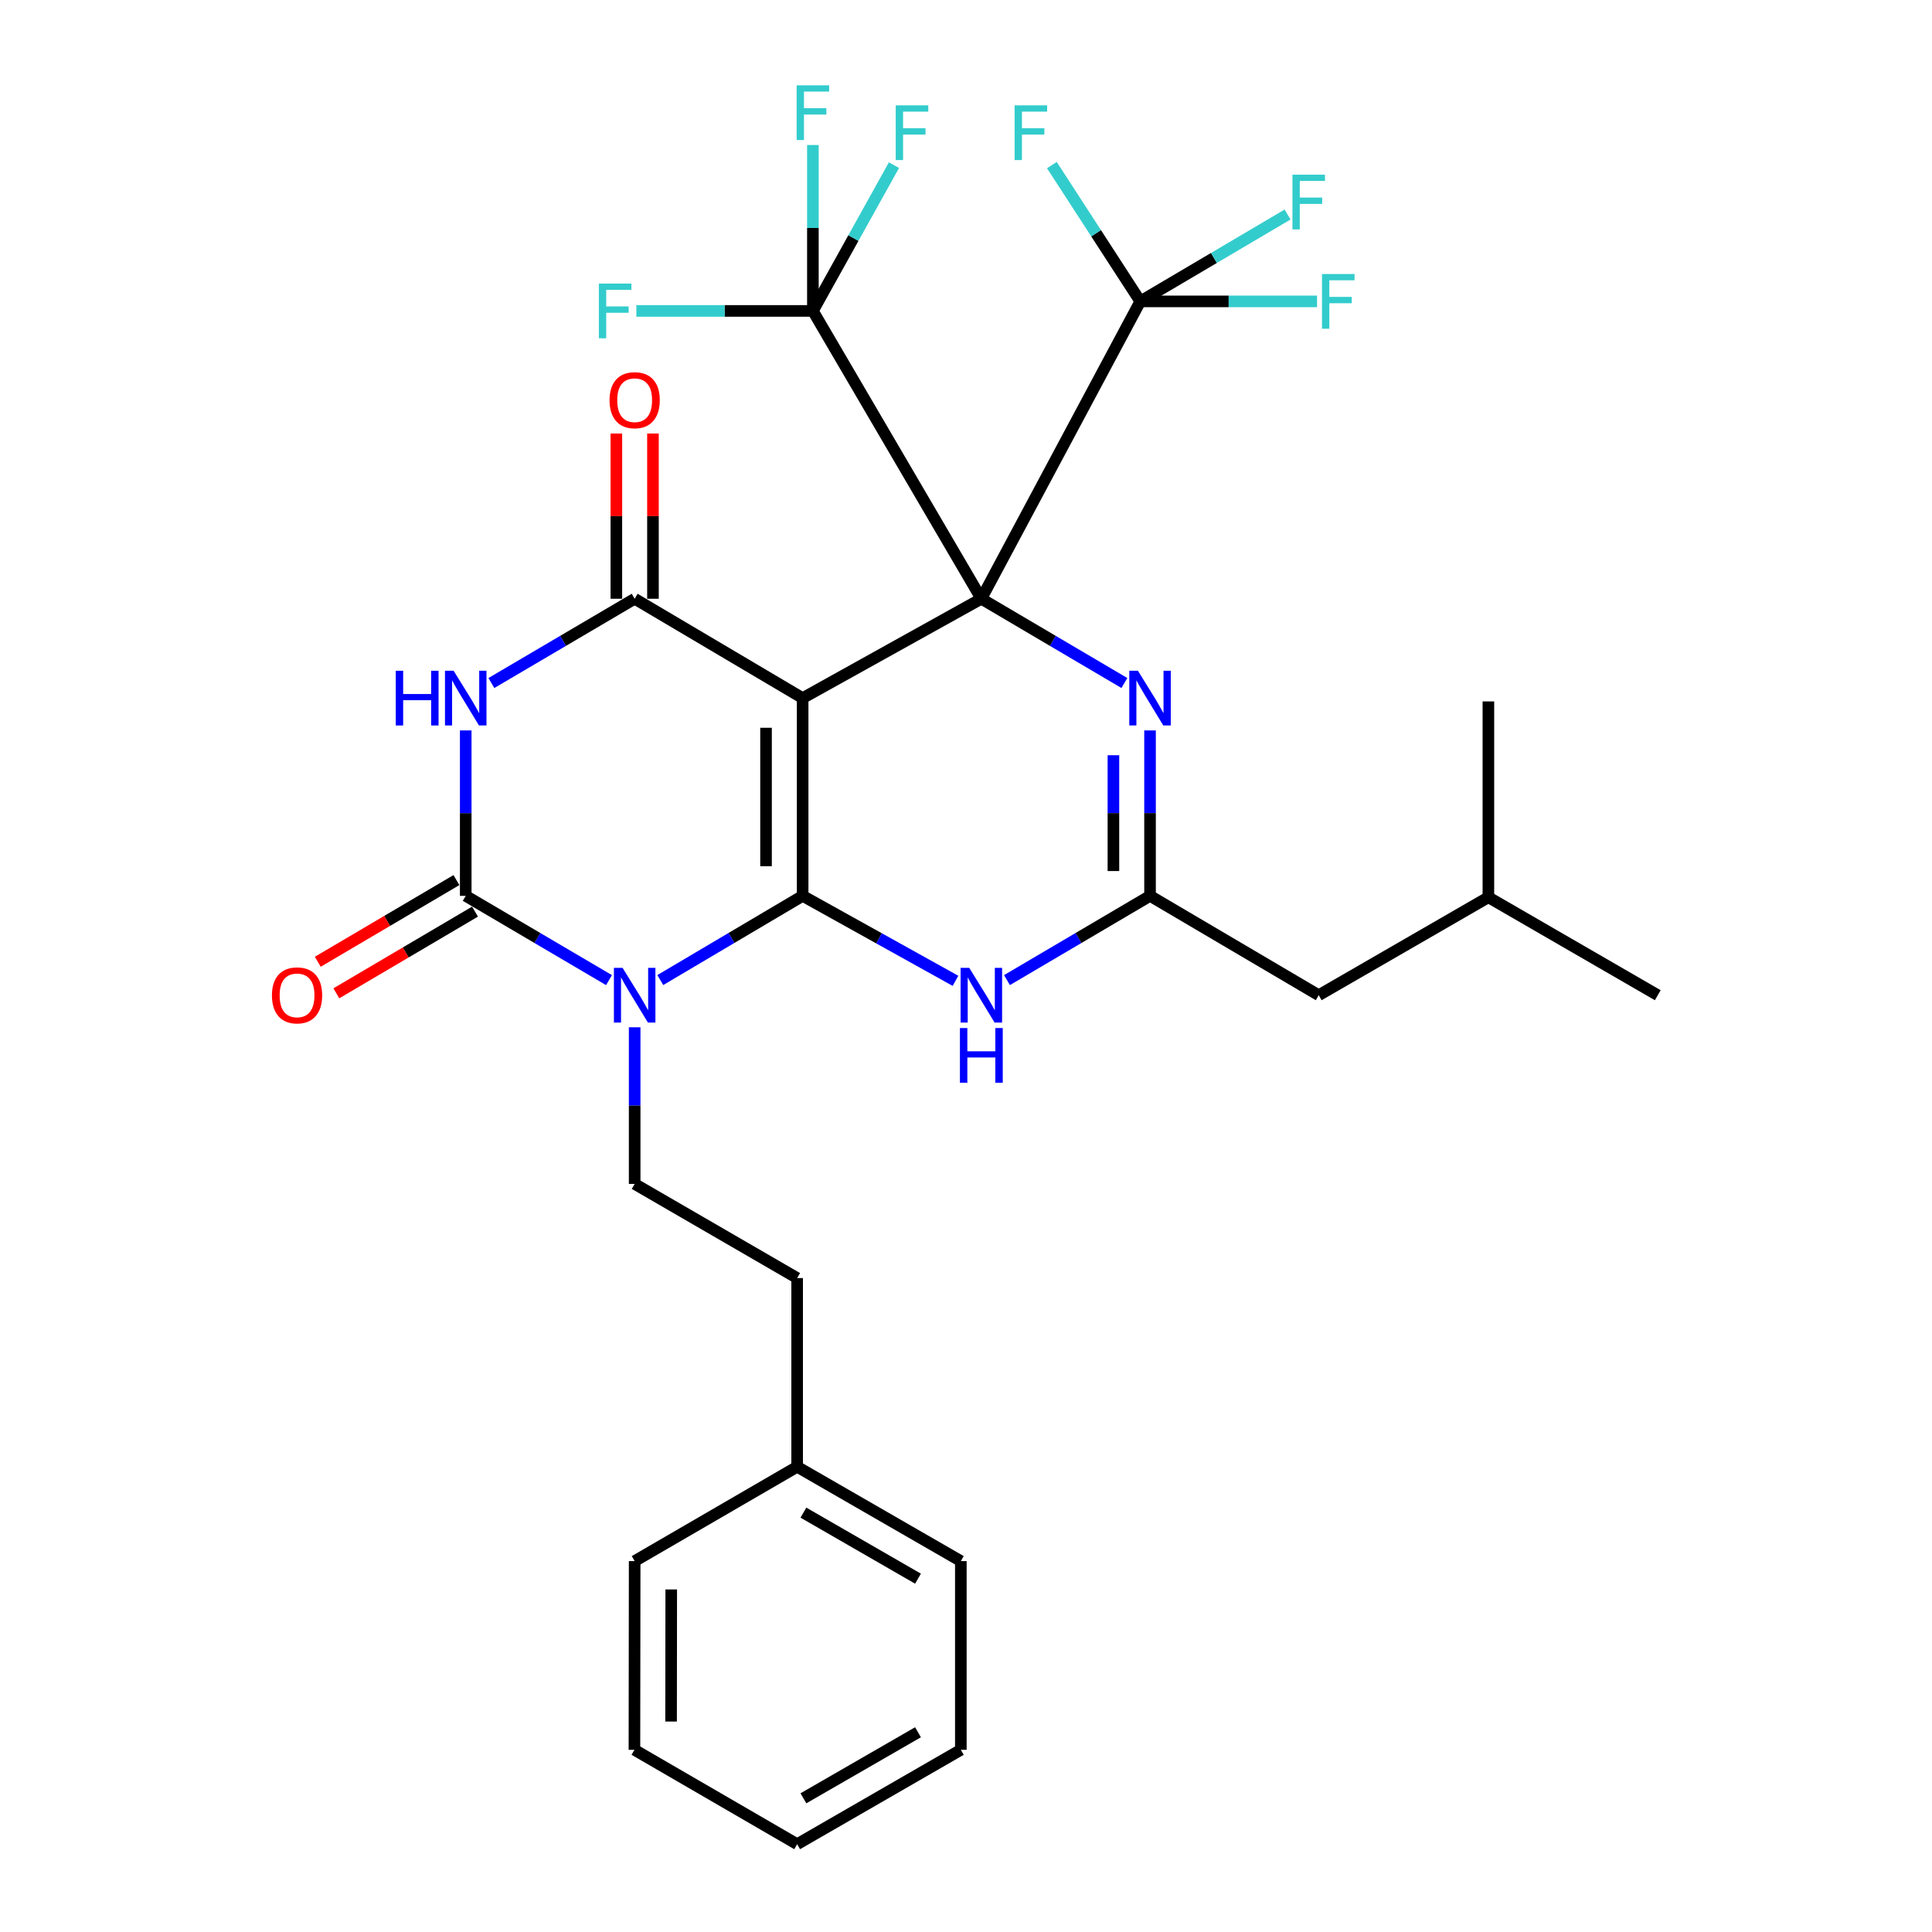 <?xml version='1.0' encoding='iso-8859-1'?>
<svg version='1.1' baseProfile='full'
              xmlns='http://www.w3.org/2000/svg'
                      xmlns:rdkit='http://www.rdkit.org/xml'
                      xmlns:xlink='http://www.w3.org/1999/xlink'
                  xml:space='preserve'
width='1000px' height='1000px' viewBox='0 0 1000 1000'>
<!-- END OF HEADER -->
<rect style='opacity:1.0;fill:#FFFFFF;stroke:none' width='1000' height='1000' x='0' y='0'> </rect>
<path class='bond-0' d='M 507.94,309.909 L 415.446,361.346' style='fill:none;fill-rule:evenodd;stroke:#000000;stroke-width:6px;stroke-linecap:butt;stroke-linejoin:miter;stroke-opacity:1' />
<path class='bond-6' d='M 507.94,309.909 L 544.96,331.718' style='fill:none;fill-rule:evenodd;stroke:#000000;stroke-width:6px;stroke-linecap:butt;stroke-linejoin:miter;stroke-opacity:1' />
<path class='bond-6' d='M 544.96,331.718 L 581.981,353.527' style='fill:none;fill-rule:evenodd;stroke:#0000FF;stroke-width:6px;stroke-linecap:butt;stroke-linejoin:miter;stroke-opacity:1' />
<path class='bond-8' d='M 507.94,309.909 L 420.752,160.936' style='fill:none;fill-rule:evenodd;stroke:#000000;stroke-width:6px;stroke-linecap:butt;stroke-linejoin:miter;stroke-opacity:1' />
<path class='bond-9' d='M 507.94,309.909 L 590.212,155.998' style='fill:none;fill-rule:evenodd;stroke:#000000;stroke-width:6px;stroke-linecap:butt;stroke-linejoin:miter;stroke-opacity:1' />
<path class='bond-1' d='M 415.446,361.346 L 415.446,463.694' style='fill:none;fill-rule:evenodd;stroke:#000000;stroke-width:6px;stroke-linecap:butt;stroke-linejoin:miter;stroke-opacity:1' />
<path class='bond-1' d='M 396.496,376.698 L 396.496,448.342' style='fill:none;fill-rule:evenodd;stroke:#000000;stroke-width:6px;stroke-linecap:butt;stroke-linejoin:miter;stroke-opacity:1' />
<path class='bond-3' d='M 415.446,361.346 L 328.5,309.909' style='fill:none;fill-rule:evenodd;stroke:#000000;stroke-width:6px;stroke-linecap:butt;stroke-linejoin:miter;stroke-opacity:1' />
<path class='bond-2' d='M 415.446,463.694 L 378.605,485.484' style='fill:none;fill-rule:evenodd;stroke:#000000;stroke-width:6px;stroke-linecap:butt;stroke-linejoin:miter;stroke-opacity:1' />
<path class='bond-2' d='M 378.605,485.484 L 341.765,507.274' style='fill:none;fill-rule:evenodd;stroke:#0000FF;stroke-width:6px;stroke-linecap:butt;stroke-linejoin:miter;stroke-opacity:1' />
<path class='bond-31' d='M 415.446,463.694 L 455,485.686' style='fill:none;fill-rule:evenodd;stroke:#000000;stroke-width:6px;stroke-linecap:butt;stroke-linejoin:miter;stroke-opacity:1' />
<path class='bond-31' d='M 455,485.686 L 494.554,507.678' style='fill:none;fill-rule:evenodd;stroke:#0000FF;stroke-width:6px;stroke-linecap:butt;stroke-linejoin:miter;stroke-opacity:1' />
<path class='bond-11' d='M 328.5,531.722 L 328.5,572.258' style='fill:none;fill-rule:evenodd;stroke:#0000FF;stroke-width:6px;stroke-linecap:butt;stroke-linejoin:miter;stroke-opacity:1' />
<path class='bond-11' d='M 328.5,572.258 L 328.5,612.794' style='fill:none;fill-rule:evenodd;stroke:#000000;stroke-width:6px;stroke-linecap:butt;stroke-linejoin:miter;stroke-opacity:1' />
<path class='bond-32' d='M 315.224,507.312 L 278.141,485.503' style='fill:none;fill-rule:evenodd;stroke:#0000FF;stroke-width:6px;stroke-linecap:butt;stroke-linejoin:miter;stroke-opacity:1' />
<path class='bond-32' d='M 278.141,485.503 L 241.059,463.694' style='fill:none;fill-rule:evenodd;stroke:#000000;stroke-width:6px;stroke-linecap:butt;stroke-linejoin:miter;stroke-opacity:1' />
<path class='bond-5' d='M 328.5,309.909 L 291.417,331.723' style='fill:none;fill-rule:evenodd;stroke:#000000;stroke-width:6px;stroke-linecap:butt;stroke-linejoin:miter;stroke-opacity:1' />
<path class='bond-5' d='M 291.417,331.723 L 254.335,353.536' style='fill:none;fill-rule:evenodd;stroke:#0000FF;stroke-width:6px;stroke-linecap:butt;stroke-linejoin:miter;stroke-opacity:1' />
<path class='bond-13' d='M 337.974,309.909 L 337.974,267.148' style='fill:none;fill-rule:evenodd;stroke:#000000;stroke-width:6px;stroke-linecap:butt;stroke-linejoin:miter;stroke-opacity:1' />
<path class='bond-13' d='M 337.974,267.148 L 337.974,224.388' style='fill:none;fill-rule:evenodd;stroke:#FF0000;stroke-width:6px;stroke-linecap:butt;stroke-linejoin:miter;stroke-opacity:1' />
<path class='bond-13' d='M 319.025,309.909 L 319.025,267.148' style='fill:none;fill-rule:evenodd;stroke:#000000;stroke-width:6px;stroke-linecap:butt;stroke-linejoin:miter;stroke-opacity:1' />
<path class='bond-13' d='M 319.025,267.148 L 319.025,224.388' style='fill:none;fill-rule:evenodd;stroke:#FF0000;stroke-width:6px;stroke-linecap:butt;stroke-linejoin:miter;stroke-opacity:1' />
<path class='bond-4' d='M 241.059,463.694 L 241.059,420.879' style='fill:none;fill-rule:evenodd;stroke:#000000;stroke-width:6px;stroke-linecap:butt;stroke-linejoin:miter;stroke-opacity:1' />
<path class='bond-4' d='M 241.059,420.879 L 241.059,378.065' style='fill:none;fill-rule:evenodd;stroke:#0000FF;stroke-width:6px;stroke-linecap:butt;stroke-linejoin:miter;stroke-opacity:1' />
<path class='bond-12' d='M 236.25,455.53 L 200.365,476.668' style='fill:none;fill-rule:evenodd;stroke:#000000;stroke-width:6px;stroke-linecap:butt;stroke-linejoin:miter;stroke-opacity:1' />
<path class='bond-12' d='M 200.365,476.668 L 164.479,497.807' style='fill:none;fill-rule:evenodd;stroke:#FF0000;stroke-width:6px;stroke-linecap:butt;stroke-linejoin:miter;stroke-opacity:1' />
<path class='bond-12' d='M 245.868,471.857 L 209.982,492.996' style='fill:none;fill-rule:evenodd;stroke:#000000;stroke-width:6px;stroke-linecap:butt;stroke-linejoin:miter;stroke-opacity:1' />
<path class='bond-12' d='M 209.982,492.996 L 174.097,514.134' style='fill:none;fill-rule:evenodd;stroke:#FF0000;stroke-width:6px;stroke-linecap:butt;stroke-linejoin:miter;stroke-opacity:1' />
<path class='bond-10' d='M 595.254,378.065 L 595.254,420.879' style='fill:none;fill-rule:evenodd;stroke:#0000FF;stroke-width:6px;stroke-linecap:butt;stroke-linejoin:miter;stroke-opacity:1' />
<path class='bond-10' d='M 595.254,420.879 L 595.254,463.694' style='fill:none;fill-rule:evenodd;stroke:#000000;stroke-width:6px;stroke-linecap:butt;stroke-linejoin:miter;stroke-opacity:1' />
<path class='bond-10' d='M 576.305,390.909 L 576.305,420.879' style='fill:none;fill-rule:evenodd;stroke:#0000FF;stroke-width:6px;stroke-linecap:butt;stroke-linejoin:miter;stroke-opacity:1' />
<path class='bond-10' d='M 576.305,420.879 L 576.305,450.849' style='fill:none;fill-rule:evenodd;stroke:#000000;stroke-width:6px;stroke-linecap:butt;stroke-linejoin:miter;stroke-opacity:1' />
<path class='bond-7' d='M 521.213,507.302 L 558.234,485.498' style='fill:none;fill-rule:evenodd;stroke:#0000FF;stroke-width:6px;stroke-linecap:butt;stroke-linejoin:miter;stroke-opacity:1' />
<path class='bond-7' d='M 558.234,485.498 L 595.254,463.694' style='fill:none;fill-rule:evenodd;stroke:#000000;stroke-width:6px;stroke-linecap:butt;stroke-linejoin:miter;stroke-opacity:1' />
<path class='bond-14' d='M 420.752,160.936 L 420.752,117.993' style='fill:none;fill-rule:evenodd;stroke:#000000;stroke-width:6px;stroke-linecap:butt;stroke-linejoin:miter;stroke-opacity:1' />
<path class='bond-14' d='M 420.752,117.993 L 420.752,75.05' style='fill:none;fill-rule:evenodd;stroke:#33CCCC;stroke-width:6px;stroke-linecap:butt;stroke-linejoin:miter;stroke-opacity:1' />
<path class='bond-15' d='M 420.752,160.936 L 441.73,123.214' style='fill:none;fill-rule:evenodd;stroke:#000000;stroke-width:6px;stroke-linecap:butt;stroke-linejoin:miter;stroke-opacity:1' />
<path class='bond-15' d='M 441.73,123.214 L 462.709,85.493' style='fill:none;fill-rule:evenodd;stroke:#33CCCC;stroke-width:6px;stroke-linecap:butt;stroke-linejoin:miter;stroke-opacity:1' />
<path class='bond-16' d='M 420.752,160.936 L 375.062,160.936' style='fill:none;fill-rule:evenodd;stroke:#000000;stroke-width:6px;stroke-linecap:butt;stroke-linejoin:miter;stroke-opacity:1' />
<path class='bond-16' d='M 375.062,160.936 L 329.372,160.936' style='fill:none;fill-rule:evenodd;stroke:#33CCCC;stroke-width:6px;stroke-linecap:butt;stroke-linejoin:miter;stroke-opacity:1' />
<path class='bond-17' d='M 590.212,155.998 L 628.325,133.519' style='fill:none;fill-rule:evenodd;stroke:#000000;stroke-width:6px;stroke-linecap:butt;stroke-linejoin:miter;stroke-opacity:1' />
<path class='bond-17' d='M 628.325,133.519 L 666.439,111.041' style='fill:none;fill-rule:evenodd;stroke:#33CCCC;stroke-width:6px;stroke-linecap:butt;stroke-linejoin:miter;stroke-opacity:1' />
<path class='bond-18' d='M 590.212,155.998 L 635.958,155.998' style='fill:none;fill-rule:evenodd;stroke:#000000;stroke-width:6px;stroke-linecap:butt;stroke-linejoin:miter;stroke-opacity:1' />
<path class='bond-18' d='M 635.958,155.998 L 681.704,155.998' style='fill:none;fill-rule:evenodd;stroke:#33CCCC;stroke-width:6px;stroke-linecap:butt;stroke-linejoin:miter;stroke-opacity:1' />
<path class='bond-19' d='M 590.212,155.998 L 567.33,120.727' style='fill:none;fill-rule:evenodd;stroke:#000000;stroke-width:6px;stroke-linecap:butt;stroke-linejoin:miter;stroke-opacity:1' />
<path class='bond-19' d='M 567.33,120.727 L 544.448,85.456' style='fill:none;fill-rule:evenodd;stroke:#33CCCC;stroke-width:6px;stroke-linecap:butt;stroke-linejoin:miter;stroke-opacity:1' />
<path class='bond-20' d='M 595.254,463.694 L 682.569,515.12' style='fill:none;fill-rule:evenodd;stroke:#000000;stroke-width:6px;stroke-linecap:butt;stroke-linejoin:miter;stroke-opacity:1' />
<path class='bond-21' d='M 328.5,612.794 L 412.603,661.525' style='fill:none;fill-rule:evenodd;stroke:#000000;stroke-width:6px;stroke-linecap:butt;stroke-linejoin:miter;stroke-opacity:1' />
<path class='bond-23' d='M 682.569,515.12 L 770.388,464.42' style='fill:none;fill-rule:evenodd;stroke:#000000;stroke-width:6px;stroke-linecap:butt;stroke-linejoin:miter;stroke-opacity:1' />
<path class='bond-22' d='M 412.603,661.525 L 412.603,759.199' style='fill:none;fill-rule:evenodd;stroke:#000000;stroke-width:6px;stroke-linecap:butt;stroke-linejoin:miter;stroke-opacity:1' />
<path class='bond-24' d='M 412.603,759.199 L 497.328,808.025' style='fill:none;fill-rule:evenodd;stroke:#000000;stroke-width:6px;stroke-linecap:butt;stroke-linejoin:miter;stroke-opacity:1' />
<path class='bond-24' d='M 415.85,782.941 L 475.158,817.119' style='fill:none;fill-rule:evenodd;stroke:#000000;stroke-width:6px;stroke-linecap:butt;stroke-linejoin:miter;stroke-opacity:1' />
<path class='bond-25' d='M 412.603,759.199 L 328.5,808.025' style='fill:none;fill-rule:evenodd;stroke:#000000;stroke-width:6px;stroke-linecap:butt;stroke-linejoin:miter;stroke-opacity:1' />
<path class='bond-26' d='M 770.388,464.42 L 770.388,363.052' style='fill:none;fill-rule:evenodd;stroke:#000000;stroke-width:6px;stroke-linecap:butt;stroke-linejoin:miter;stroke-opacity:1' />
<path class='bond-27' d='M 770.388,464.42 L 858.061,515.12' style='fill:none;fill-rule:evenodd;stroke:#000000;stroke-width:6px;stroke-linecap:butt;stroke-linejoin:miter;stroke-opacity:1' />
<path class='bond-29' d='M 497.328,808.025 L 497.328,905.698' style='fill:none;fill-rule:evenodd;stroke:#000000;stroke-width:6px;stroke-linecap:butt;stroke-linejoin:miter;stroke-opacity:1' />
<path class='bond-28' d='M 328.5,808.025 L 328.384,905.698' style='fill:none;fill-rule:evenodd;stroke:#000000;stroke-width:6px;stroke-linecap:butt;stroke-linejoin:miter;stroke-opacity:1' />
<path class='bond-28' d='M 347.432,822.698 L 347.351,891.07' style='fill:none;fill-rule:evenodd;stroke:#000000;stroke-width:6px;stroke-linecap:butt;stroke-linejoin:miter;stroke-opacity:1' />
<path class='bond-30' d='M 328.384,905.698 L 412.603,954.545' style='fill:none;fill-rule:evenodd;stroke:#000000;stroke-width:6px;stroke-linecap:butt;stroke-linejoin:miter;stroke-opacity:1' />
<path class='bond-33' d='M 497.328,905.698 L 412.603,954.545' style='fill:none;fill-rule:evenodd;stroke:#000000;stroke-width:6px;stroke-linecap:butt;stroke-linejoin:miter;stroke-opacity:1' />
<path class='bond-33' d='M 475.155,896.609 L 415.847,930.802' style='fill:none;fill-rule:evenodd;stroke:#000000;stroke-width:6px;stroke-linecap:butt;stroke-linejoin:miter;stroke-opacity:1' />
<path  class='atom-3' d='M 322.24 500.96
L 331.52 515.96
Q 332.44 517.44, 333.92 520.12
Q 335.4 522.8, 335.48 522.96
L 335.48 500.96
L 339.24 500.96
L 339.24 529.28
L 335.36 529.28
L 325.4 512.88
Q 324.24 510.96, 323 508.76
Q 321.8 506.56, 321.44 505.88
L 321.44 529.28
L 317.76 529.28
L 317.76 500.96
L 322.24 500.96
' fill='#0000FF'/>
<path  class='atom-6' d='M 204.839 347.186
L 208.679 347.186
L 208.679 359.226
L 223.159 359.226
L 223.159 347.186
L 226.999 347.186
L 226.999 375.506
L 223.159 375.506
L 223.159 362.426
L 208.679 362.426
L 208.679 375.506
L 204.839 375.506
L 204.839 347.186
' fill='#0000FF'/>
<path  class='atom-6' d='M 234.799 347.186
L 244.079 362.186
Q 244.999 363.666, 246.479 366.346
Q 247.959 369.026, 248.039 369.186
L 248.039 347.186
L 251.799 347.186
L 251.799 375.506
L 247.919 375.506
L 237.959 359.106
Q 236.799 357.186, 235.559 354.986
Q 234.359 352.786, 233.999 352.106
L 233.999 375.506
L 230.319 375.506
L 230.319 347.186
L 234.799 347.186
' fill='#0000FF'/>
<path  class='atom-7' d='M 588.994 347.186
L 598.274 362.186
Q 599.194 363.666, 600.674 366.346
Q 602.154 369.026, 602.234 369.186
L 602.234 347.186
L 605.994 347.186
L 605.994 375.506
L 602.114 375.506
L 592.154 359.106
Q 590.994 357.186, 589.754 354.986
Q 588.554 352.786, 588.194 352.106
L 588.194 375.506
L 584.514 375.506
L 584.514 347.186
L 588.994 347.186
' fill='#0000FF'/>
<path  class='atom-8' d='M 501.68 500.96
L 510.96 515.96
Q 511.88 517.44, 513.36 520.12
Q 514.84 522.8, 514.92 522.96
L 514.92 500.96
L 518.68 500.96
L 518.68 529.28
L 514.8 529.28
L 504.84 512.88
Q 503.68 510.96, 502.44 508.76
Q 501.24 506.56, 500.88 505.88
L 500.88 529.28
L 497.2 529.28
L 497.2 500.96
L 501.68 500.96
' fill='#0000FF'/>
<path  class='atom-8' d='M 496.86 532.112
L 500.7 532.112
L 500.7 544.152
L 515.18 544.152
L 515.18 532.112
L 519.02 532.112
L 519.02 560.432
L 515.18 560.432
L 515.18 547.352
L 500.7 547.352
L 500.7 560.432
L 496.86 560.432
L 496.86 532.112
' fill='#0000FF'/>
<path  class='atom-13' d='M 140.755 515.2
Q 140.755 508.4, 144.115 504.6
Q 147.475 500.8, 153.755 500.8
Q 160.035 500.8, 163.395 504.6
Q 166.755 508.4, 166.755 515.2
Q 166.755 522.08, 163.355 526
Q 159.955 529.88, 153.755 529.88
Q 147.515 529.88, 144.115 526
Q 140.755 522.12, 140.755 515.2
M 153.755 526.68
Q 158.075 526.68, 160.395 523.8
Q 162.755 520.88, 162.755 515.2
Q 162.755 509.64, 160.395 506.84
Q 158.075 504, 153.755 504
Q 149.435 504, 147.075 506.8
Q 144.755 509.6, 144.755 515.2
Q 144.755 520.92, 147.075 523.8
Q 149.435 526.68, 153.755 526.68
' fill='#FF0000'/>
<path  class='atom-14' d='M 315.5 207.136
Q 315.5 200.336, 318.86 196.536
Q 322.22 192.736, 328.5 192.736
Q 334.78 192.736, 338.14 196.536
Q 341.5 200.336, 341.5 207.136
Q 341.5 214.016, 338.1 217.936
Q 334.7 221.816, 328.5 221.816
Q 322.26 221.816, 318.86 217.936
Q 315.5 214.056, 315.5 207.136
M 328.5 218.616
Q 332.82 218.616, 335.14 215.736
Q 337.5 212.816, 337.5 207.136
Q 337.5 201.576, 335.14 198.776
Q 332.82 195.936, 328.5 195.936
Q 324.18 195.936, 321.82 198.736
Q 319.5 201.536, 319.5 207.136
Q 319.5 212.856, 321.82 215.736
Q 324.18 218.616, 328.5 218.616
' fill='#FF0000'/>
<path  class='atom-15' d='M 412.332 44.165
L 429.172 44.165
L 429.172 47.405
L 416.132 47.405
L 416.132 56.005
L 427.732 56.005
L 427.732 59.285
L 416.132 59.285
L 416.132 72.485
L 412.332 72.485
L 412.332 44.165
' fill='#33CCCC'/>
<path  class='atom-16' d='M 463.632 54.534
L 480.472 54.534
L 480.472 57.774
L 467.432 57.774
L 467.432 66.374
L 479.032 66.374
L 479.032 69.654
L 467.432 69.654
L 467.432 82.854
L 463.632 82.854
L 463.632 54.534
' fill='#33CCCC'/>
<path  class='atom-17' d='M 309.973 146.776
L 326.813 146.776
L 326.813 150.016
L 313.773 150.016
L 313.773 158.616
L 325.373 158.616
L 325.373 161.896
L 313.773 161.896
L 313.773 175.096
L 309.973 175.096
L 309.973 146.776
' fill='#33CCCC'/>
<path  class='atom-18' d='M 668.969 90.422
L 685.809 90.422
L 685.809 93.662
L 672.769 93.662
L 672.769 102.262
L 684.369 102.262
L 684.369 105.542
L 672.769 105.542
L 672.769 118.742
L 668.969 118.742
L 668.969 90.422
' fill='#33CCCC'/>
<path  class='atom-19' d='M 684.265 141.838
L 701.105 141.838
L 701.105 145.078
L 688.065 145.078
L 688.065 153.678
L 699.665 153.678
L 699.665 156.958
L 688.065 156.958
L 688.065 170.158
L 684.265 170.158
L 684.265 141.838
' fill='#33CCCC'/>
<path  class='atom-20' d='M 525.154 54.534
L 541.994 54.534
L 541.994 57.774
L 528.954 57.774
L 528.954 66.374
L 540.554 66.374
L 540.554 69.654
L 528.954 69.654
L 528.954 82.854
L 525.154 82.854
L 525.154 54.534
' fill='#33CCCC'/>
</svg>
